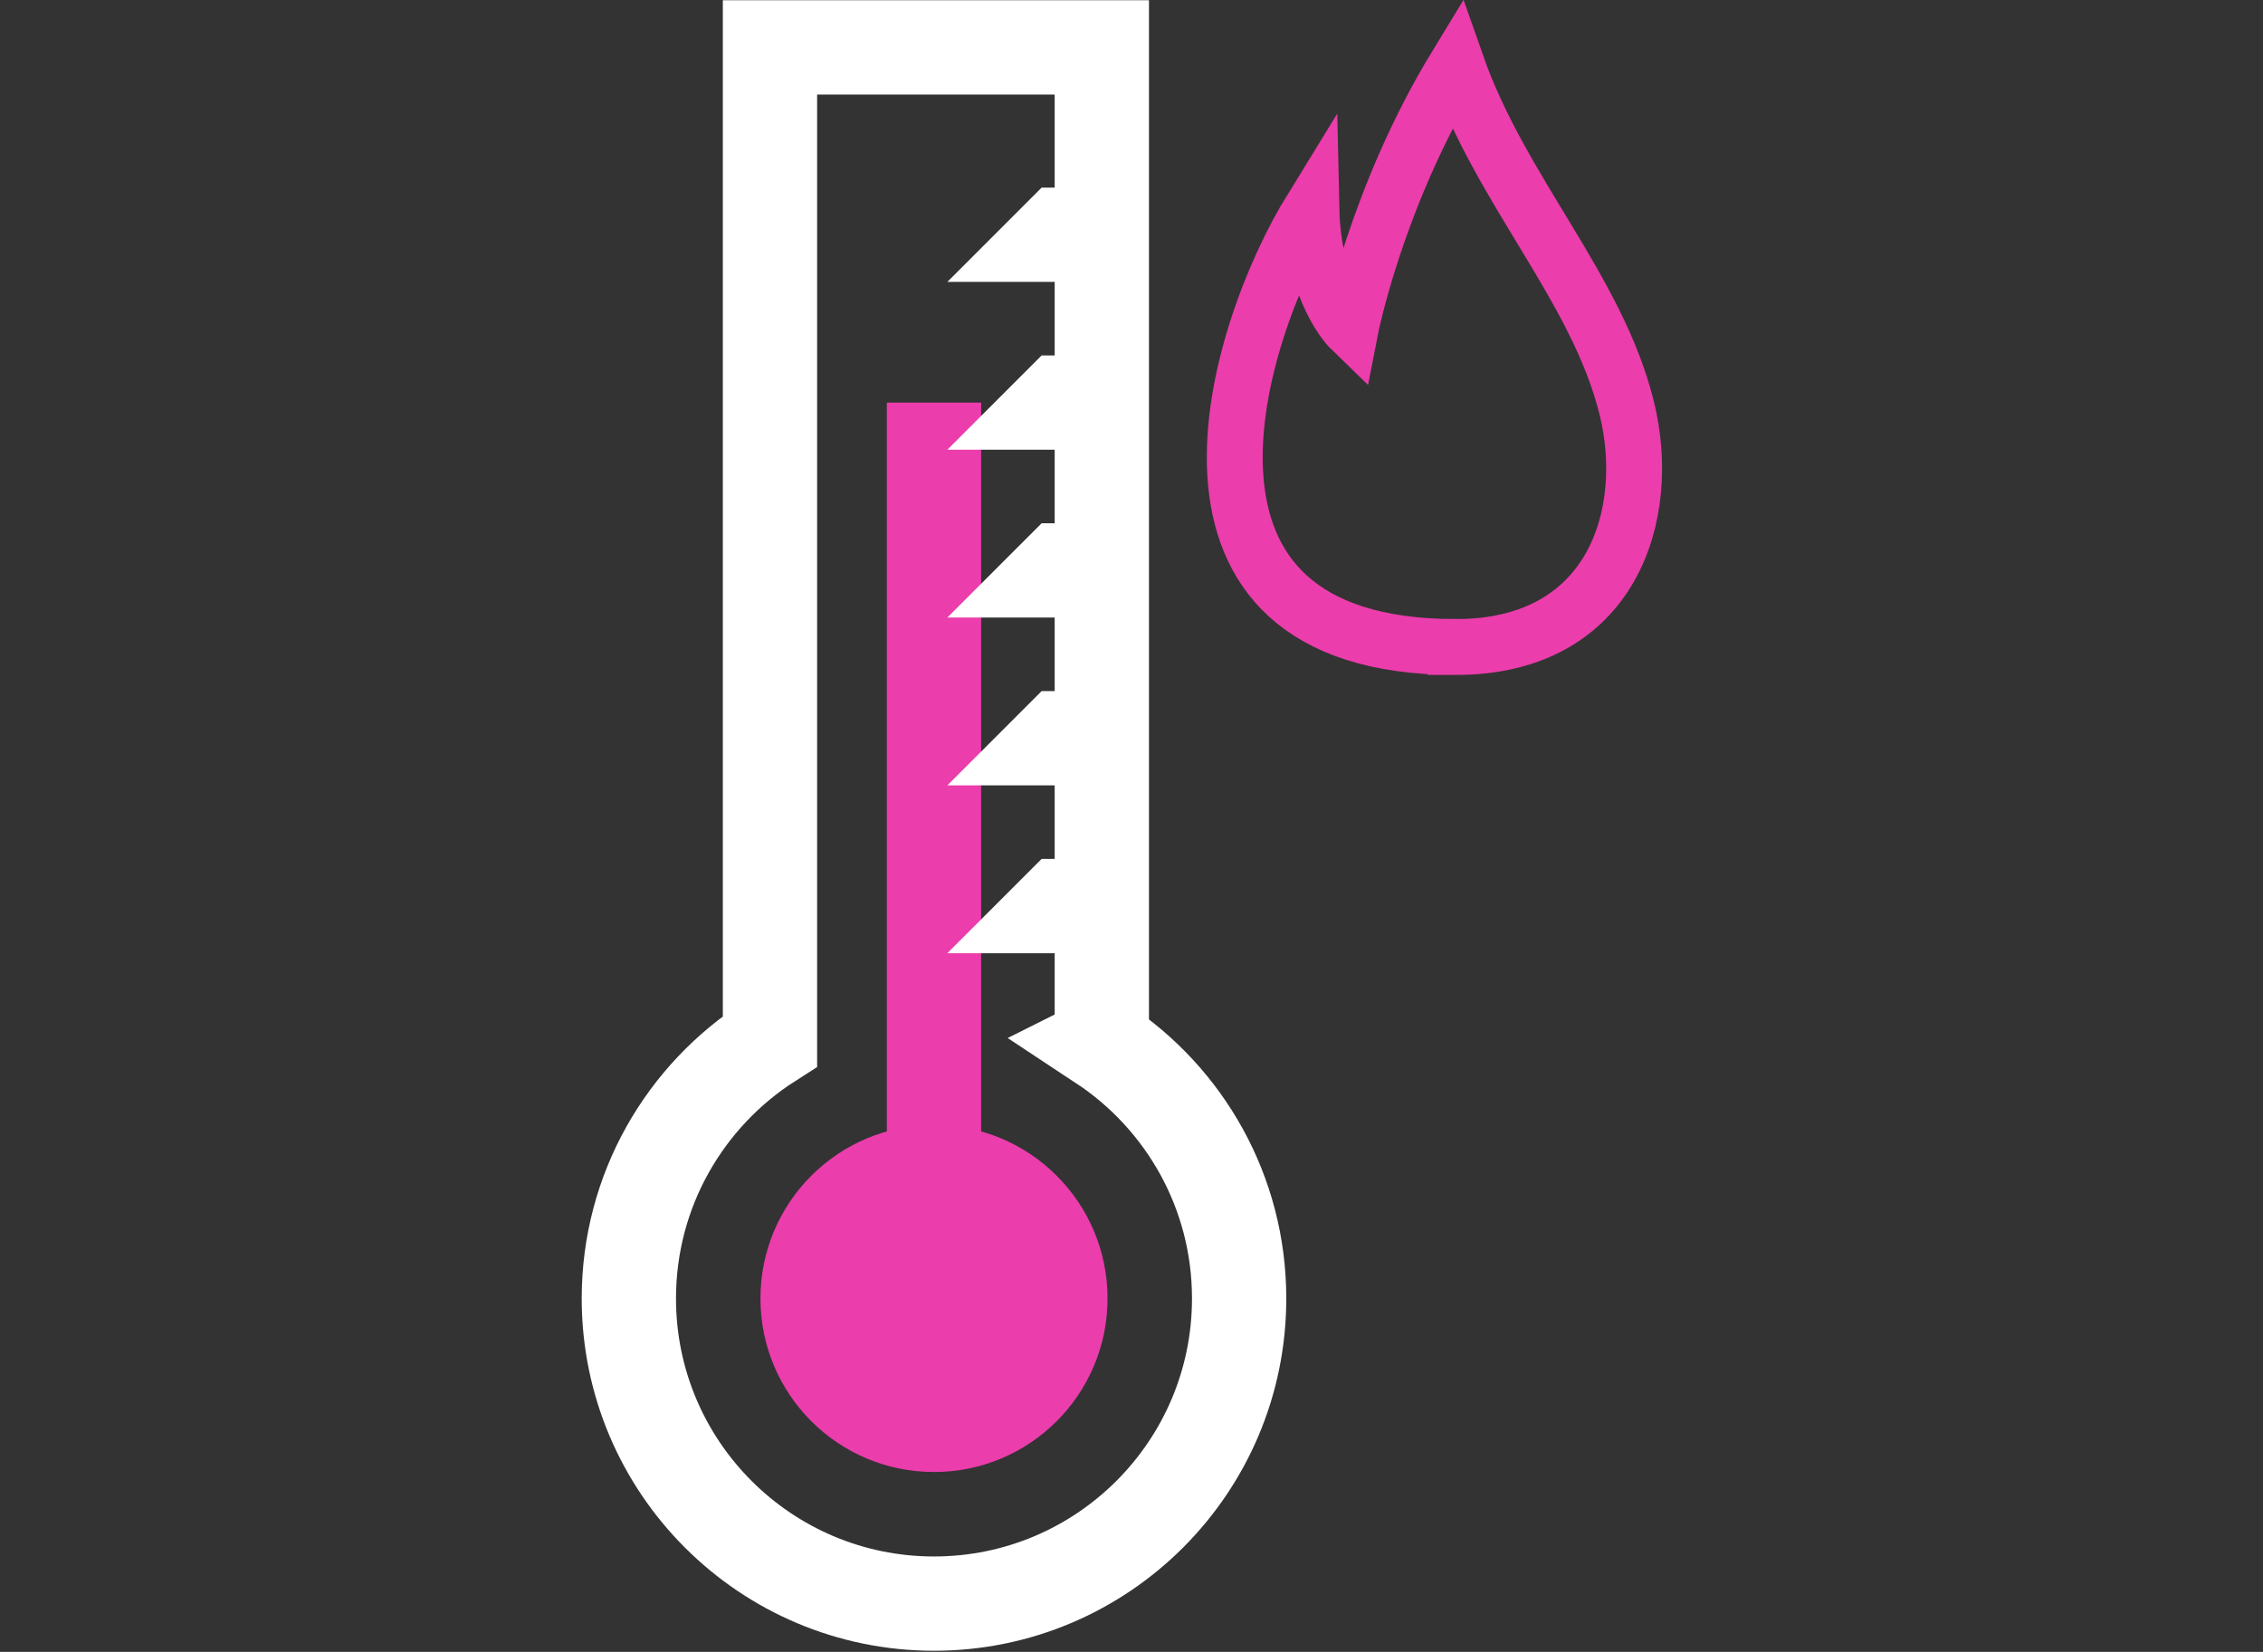 <svg xmlns="http://www.w3.org/2000/svg" width="648" height="473" viewBox="0 0 648 473"><rect x="0" y="0" width="648" height="473" fill="#333333" stroke="none"/><path fill="none" stroke="#eb3dac" stroke-miterlimit="10" stroke-width="27" d="M267.445 115.278v256.53"/><path d="M315.502 298.844V13.57h-95.02v284.575c-24.292 15.52-40.412 42.7-40.412 73.664 0 48.256 39.12 87.375 87.375 87.375s87.376-39.12 87.376-87.375c0-30.5-15.637-57.334-39.32-72.964z" fill="none" stroke="#fff" stroke-miterlimit="10" stroke-width="27"/><circle cx="267.445" cy="371.808" r="49.695" fill="#eb3dac"/><path fill="#fff" d="M298.268 53.721h26.716l-13 27h-40.716l27-27zM298.268 101.778h26.716l-13 27h-40.716l27-27zM298.268 149.834h26.716l-13 27h-40.716l27-27zM298.268 197.89h26.716l-13 27h-40.716l27-27zM298.268 245.947h26.716l-13 27h-40.716l27-27z"/><path d="M416.796 185.27c-91.312-.054-63.153-89.946-41.286-125.448.519 24.066 11.195 34.404 11.195 34.404s7.414-38.002 30.412-75.696c12.736 36.288 40.229 64.053 48.698 98.336 7.491 30.323-4.022 68.43-49.02 68.404z" fill="none" stroke="#eb3dac" stroke-miterlimit="10" stroke-width="16"/></svg>